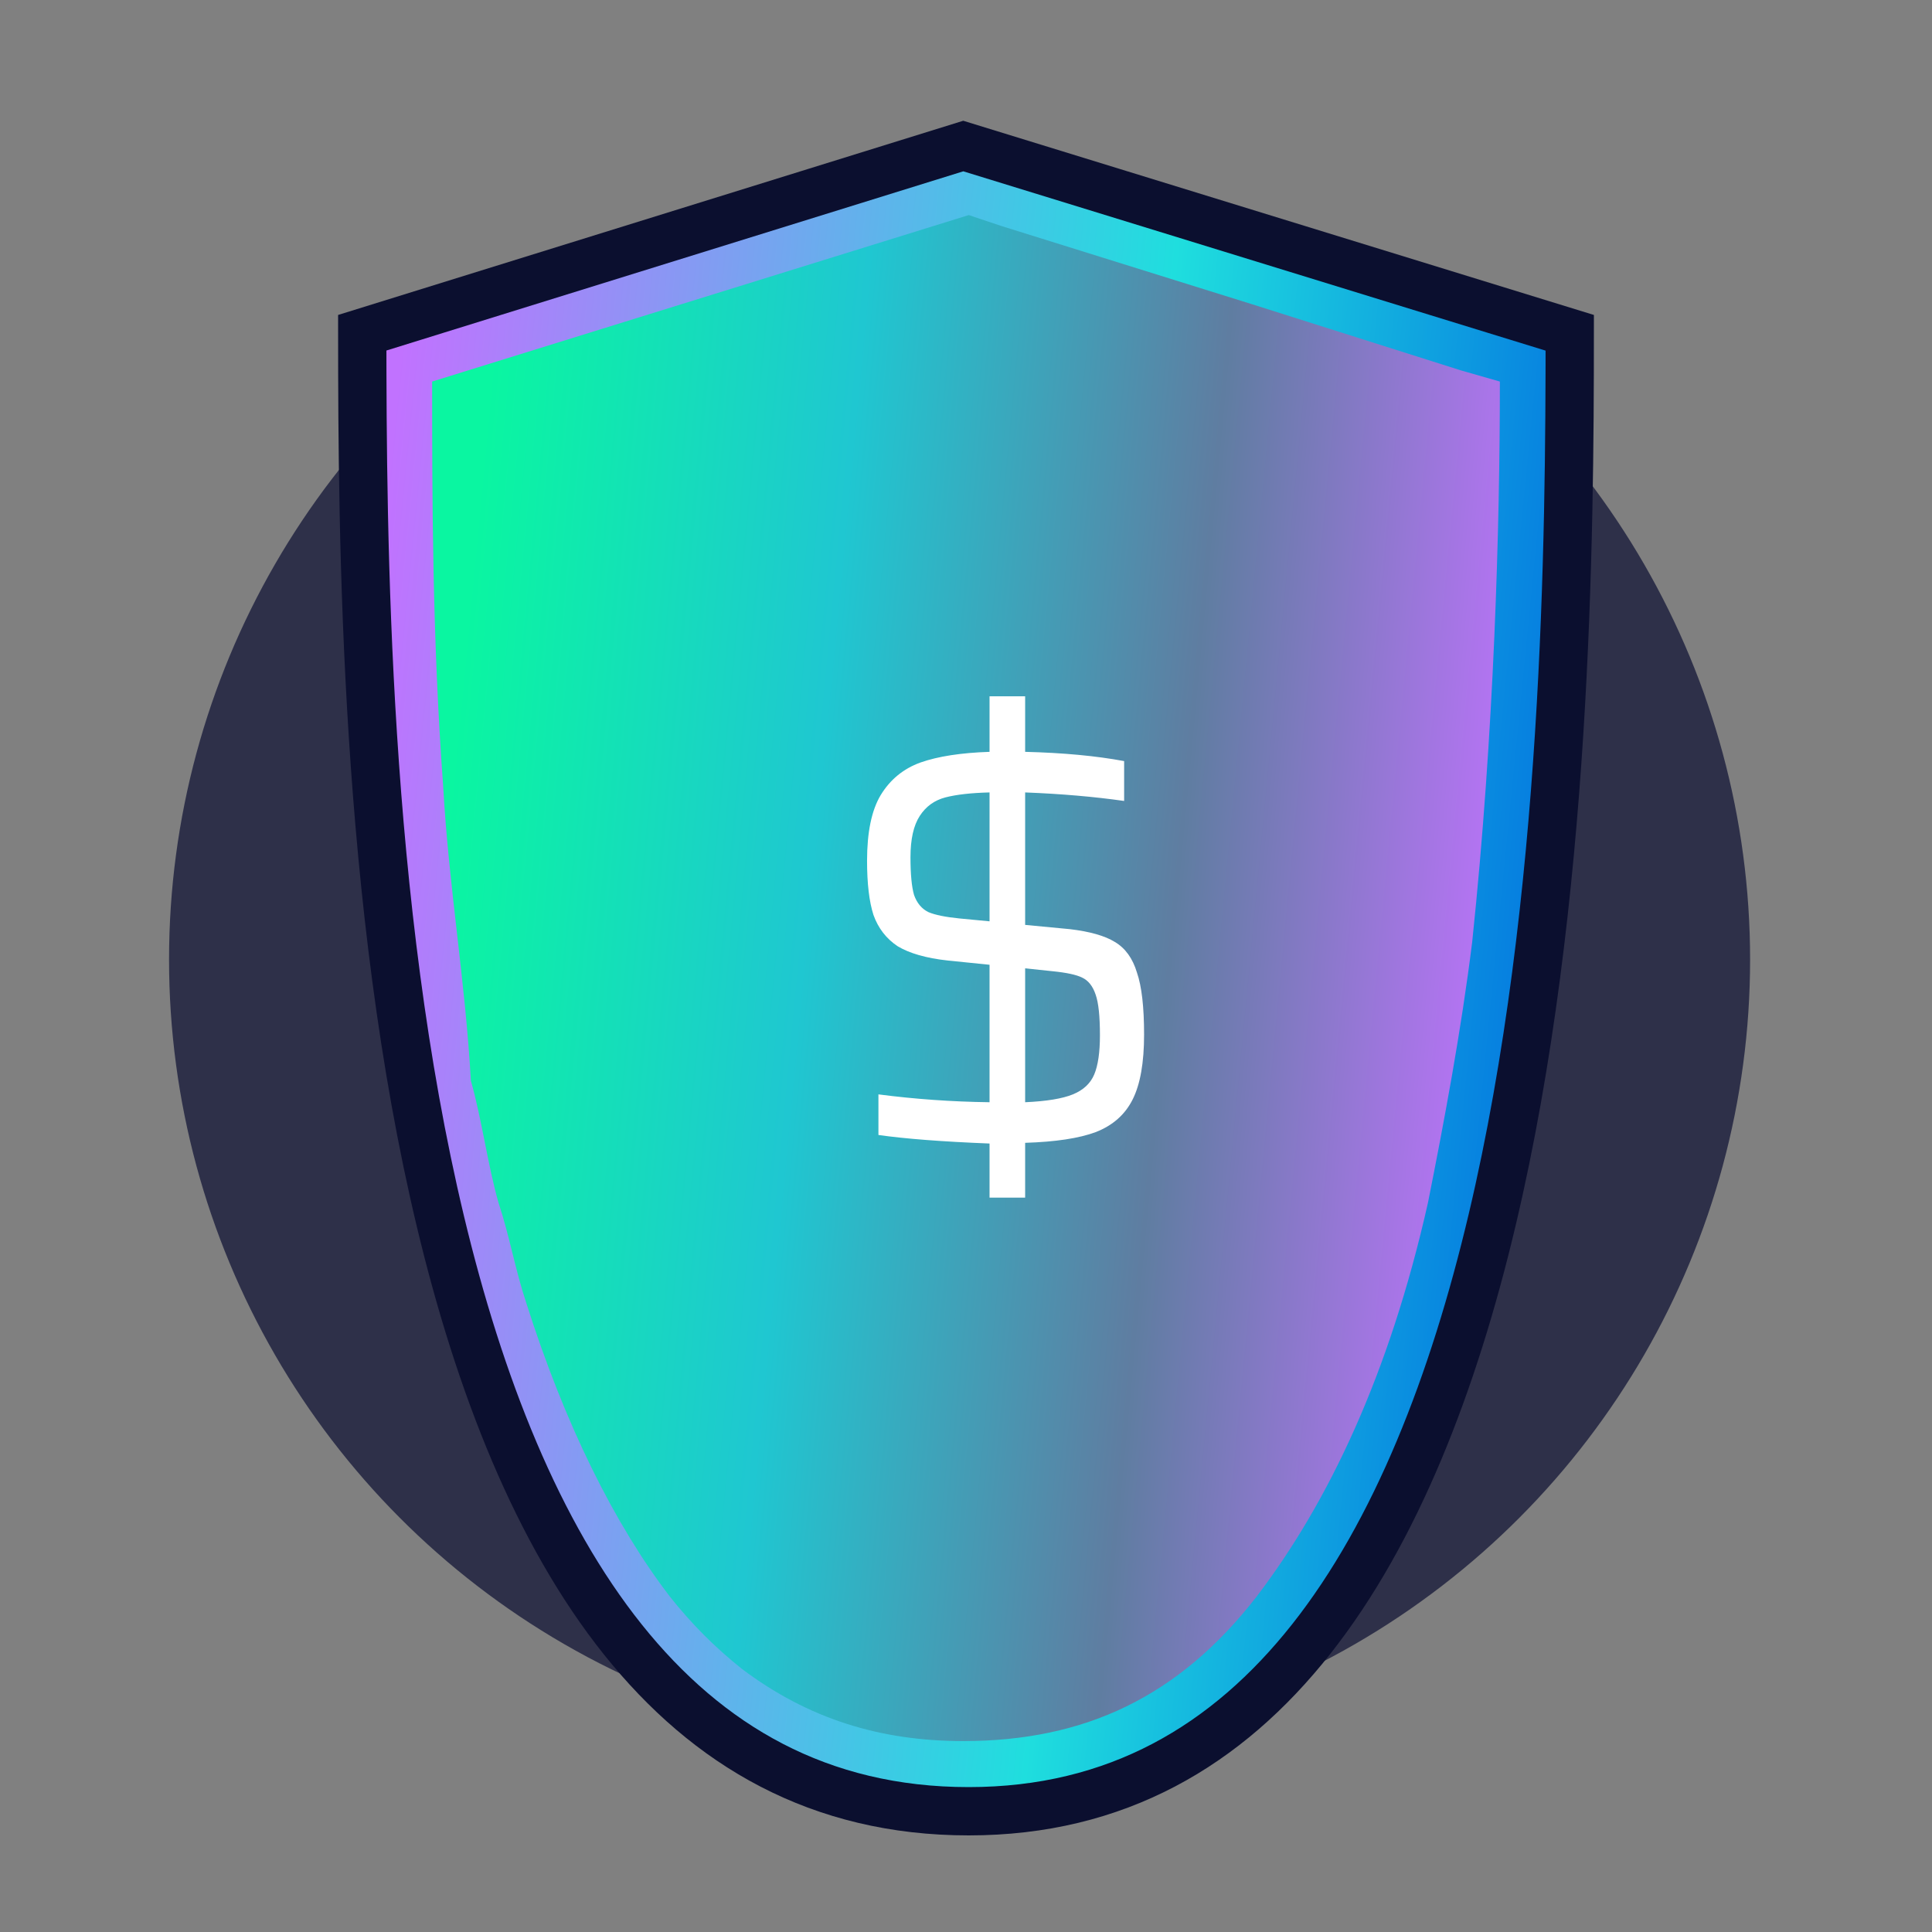 <?xml version="1.0" encoding="UTF-8"?> <svg xmlns="http://www.w3.org/2000/svg" width="80" height="80" viewBox="0 0 80 80" fill="none"><rect x="0" y="0" width="80" height="80" fill="#808080" stroke="none"/><circle cx="39.734" cy="39.734" r="32.734" fill="#2E3049"></circle><path d="M39.887 6.047L65 13.78C64.997 22.232 64.903 37.346 61.791 50.495C60.188 57.267 57.805 63.424 54.295 67.87C50.813 72.278 46.233 75 40.114 75C33.933 75 29.309 72.287 25.798 67.897C22.257 63.47 19.854 57.335 18.237 50.578C15.096 37.453 15.003 22.334 15 13.778L39.887 6.047Z" fill="url(#paint0_linear)" stroke="#0B0F2F" stroke-width="2"></path><path d="M62.106 15.799C62.106 21.773 61.877 30.275 60.96 39.007C60.502 42.683 59.815 46.359 59.128 49.806C57.524 56.929 55.004 62.214 52.026 66.12C48.819 70.256 44.925 72.094 39.886 72.094C36.449 72.094 33.471 71.175 30.723 69.107C29.577 68.188 28.661 67.269 27.744 66.12C25.454 63.133 23.392 58.997 21.789 53.942C21.33 52.563 21.101 51.184 20.643 49.806C20.185 48.197 19.956 46.359 19.498 44.751C19.269 40.615 18.581 36.709 18.352 32.573C17.894 26.369 17.894 20.395 17.894 15.799L40.114 8.906L41.489 9.366L51.797 12.583L60.502 15.34L62.106 15.799Z" fill="url(#paint1_linear)"></path><path d="M47.374 42.839C47.374 43.999 47.217 44.894 46.902 45.523C46.588 46.152 46.077 46.604 45.369 46.879C44.681 47.135 43.708 47.282 42.449 47.322V49.592H40.975V47.351C39.009 47.273 37.475 47.154 36.374 46.997V45.316C37.888 45.513 39.422 45.621 40.975 45.641V39.949L39.235 39.772C38.35 39.674 37.662 39.477 37.17 39.182C36.699 38.868 36.364 38.435 36.168 37.885C35.991 37.334 35.903 36.587 35.903 35.644C35.903 34.464 36.089 33.56 36.463 32.931C36.856 32.282 37.406 31.83 38.114 31.574C38.842 31.318 39.795 31.171 40.975 31.132V28.831H42.449V31.132C44.022 31.171 45.388 31.299 46.548 31.515V33.166C45.31 32.989 43.943 32.871 42.449 32.813V38.298L44.307 38.475C45.133 38.573 45.752 38.75 46.165 39.005C46.597 39.261 46.902 39.684 47.079 40.273C47.276 40.844 47.374 41.699 47.374 42.839ZM40.975 38.15V32.813C40.208 32.832 39.599 32.901 39.146 33.019C38.694 33.137 38.34 33.392 38.085 33.786C37.829 34.179 37.701 34.749 37.701 35.496C37.701 36.204 37.751 36.725 37.849 37.059C37.967 37.393 38.163 37.629 38.439 37.767C38.714 37.885 39.146 37.973 39.736 38.032L40.975 38.15ZM42.449 45.641C43.334 45.601 43.992 45.493 44.425 45.316C44.858 45.139 45.153 44.864 45.31 44.491C45.467 44.117 45.546 43.576 45.546 42.869C45.546 42.082 45.487 41.522 45.369 41.188C45.251 40.834 45.064 40.598 44.808 40.48C44.572 40.362 44.16 40.273 43.57 40.215L42.449 40.097V45.641Z" fill="white"></path><defs><linearGradient id="paint0_linear" x1="14" y1="40.5" x2="66.44" y2="45.712" gradientUnits="userSpaceOnUse"><stop stop-color="#C172FF"></stop><stop offset="0.599" stop-color="#1FDEDE"></stop><stop offset="1" stop-color="#0068E1"></stop></linearGradient><linearGradient id="paint1_linear" x1="17.894" y1="40.5" x2="62.518" y2="44.737" gradientUnits="userSpaceOnUse"><stop stop-color="#0AF6A1"></stop><stop offset="0.339" stop-color="#1FC7D1"></stop><stop offset="0.677" stop-color="#5F7DA1"></stop><stop offset="1" stop-color="#C172FF"></stop></linearGradient></defs></svg> 